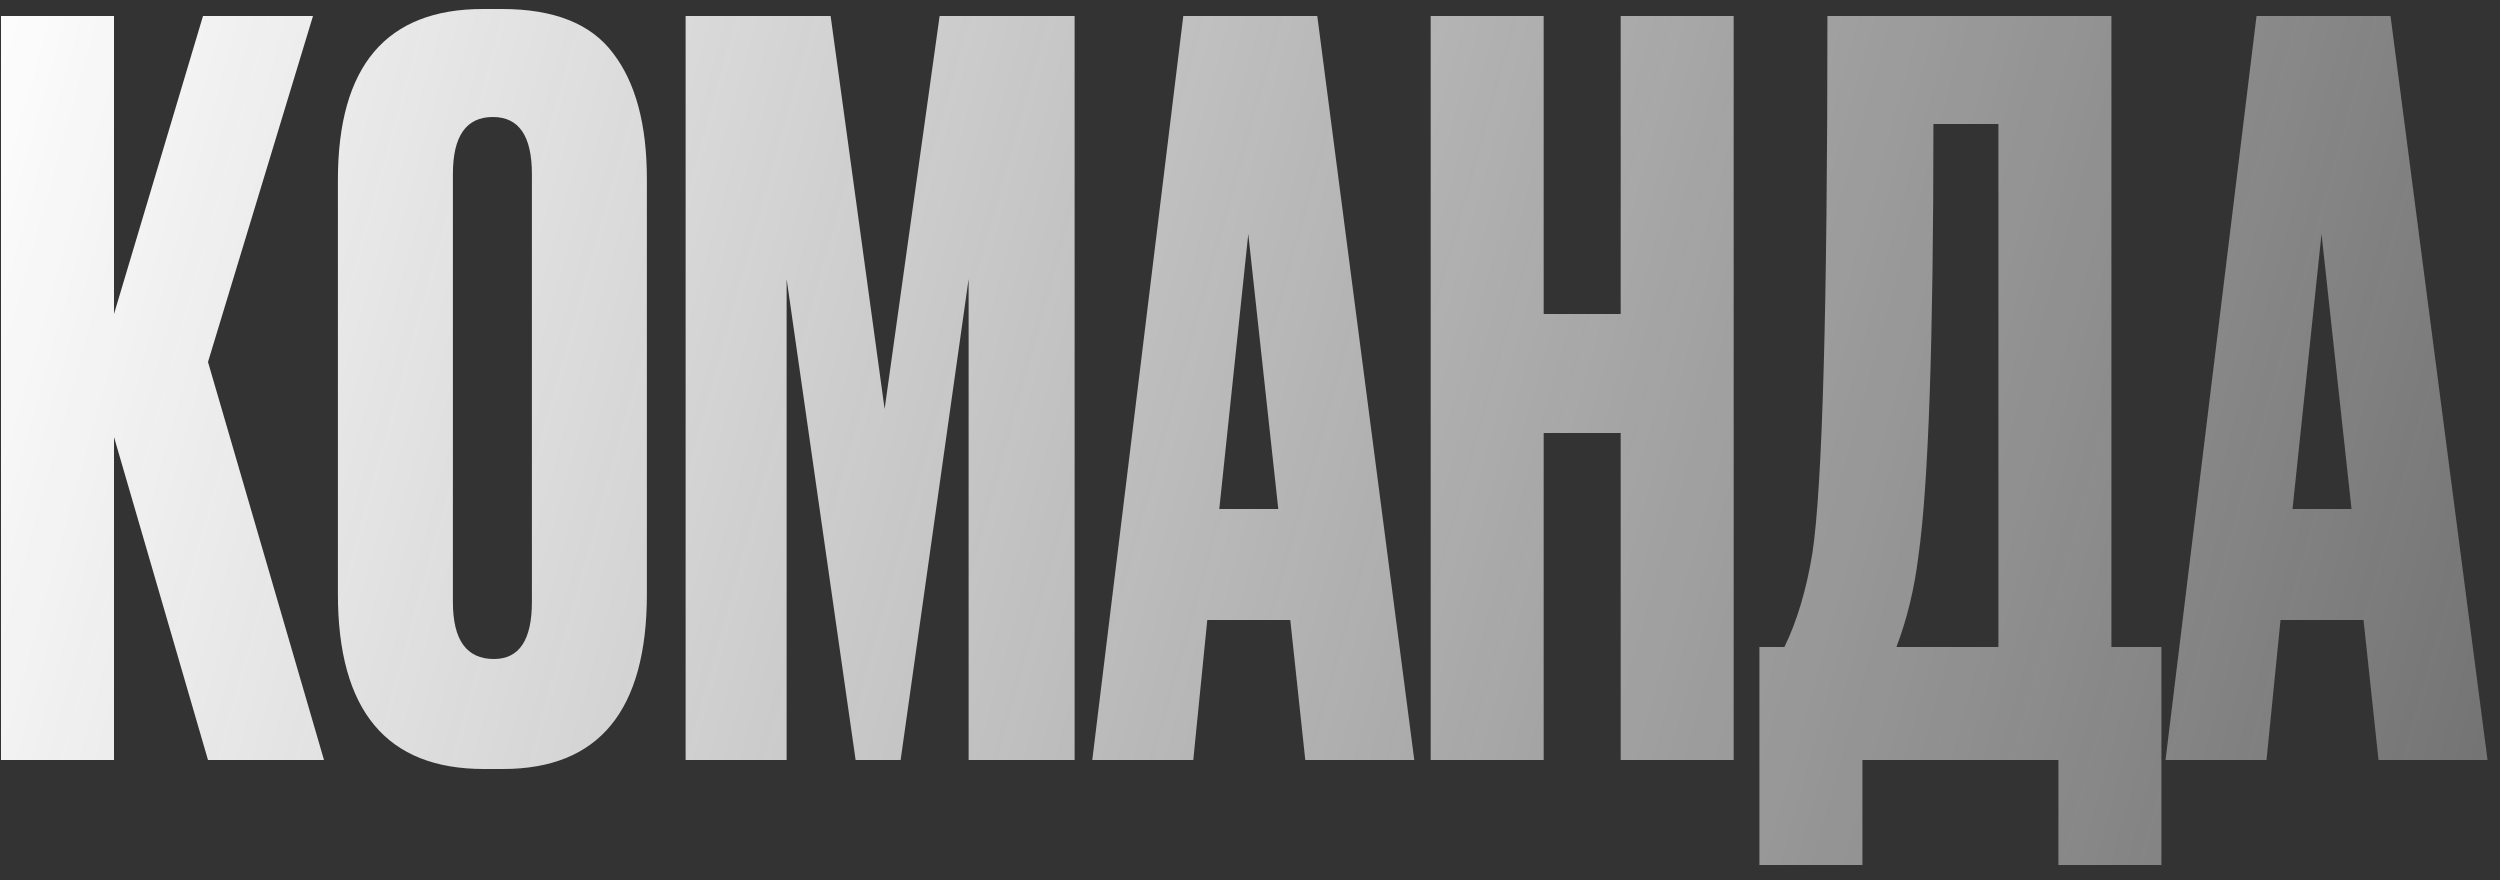 <?xml version="1.0" encoding="UTF-8"?> <svg xmlns="http://www.w3.org/2000/svg" width="125" height="44" viewBox="0 0 125 44" fill="none"><rect x="0" y="0" width="125" height="44" fill="#333333" stroke="none"/> <path d="M10.4 38L5.7 21.85V38H0.05V0.8H5.7V15.7L10.15 0.8H15.65L10.4 18.1L16.2 38H10.4ZM32.344 8.95V29.7C32.344 35.533 29.945 38.45 25.145 38.45H24.195C19.328 38.45 16.895 35.533 16.895 29.7V9C16.895 3.3 19.311 0.45 24.145 0.45H25.095C27.695 0.45 29.544 1.183 30.645 2.65C31.778 4.117 32.344 6.217 32.344 8.95ZM26.595 30.1V8.7C26.595 6.8 25.945 5.85 24.645 5.85C23.311 5.85 22.645 6.8 22.645 8.7V30.1C22.645 32 23.328 32.95 24.695 32.95C25.961 32.95 26.595 32 26.595 30.1ZM34.281 38V0.8H41.531L44.231 20.45L46.981 0.8H53.731V38H48.431V13.95L45.031 38H42.781L39.331 13.95V38H34.281ZM65.264 38L64.514 31H60.364L59.664 38H54.614L59.164 0.8H65.864L70.714 38H65.264ZM62.414 11.7L60.964 25.45H63.914L62.414 11.7ZM77.184 21.65V38H71.534V0.8H77.184V15.7H81.034V0.8H86.684V38H81.034V21.65H77.184ZM102.921 43.25V38H93.121V43.25H87.971V32.35H89.221C89.854 31.05 90.321 29.483 90.621 27.65C91.121 24.317 91.371 15.367 91.371 0.8H105.571V32.35H108.071V43.25H102.921ZM95.921 27.8C95.721 29.433 95.354 30.95 94.821 32.35H99.921V6.2H96.671C96.671 17.067 96.421 24.267 95.921 27.8ZM118.926 38L118.176 31H114.026L113.326 38H108.276L112.826 0.8H119.526L124.376 38H118.926ZM116.076 11.7L114.626 25.45H117.576L116.076 11.7Z" fill="url(#paint0_linear_1090_81)"></path> <defs> <linearGradient id="paint0_linear_1090_81" x1="-1" y1="3.5" x2="128.269" y2="39.526" gradientUnits="userSpaceOnUse"> <stop stop-color="#FDFDFD"></stop> <stop offset="1" stop-color="#FDFDFD" stop-opacity="0.3"></stop> </linearGradient> </defs> </svg> 